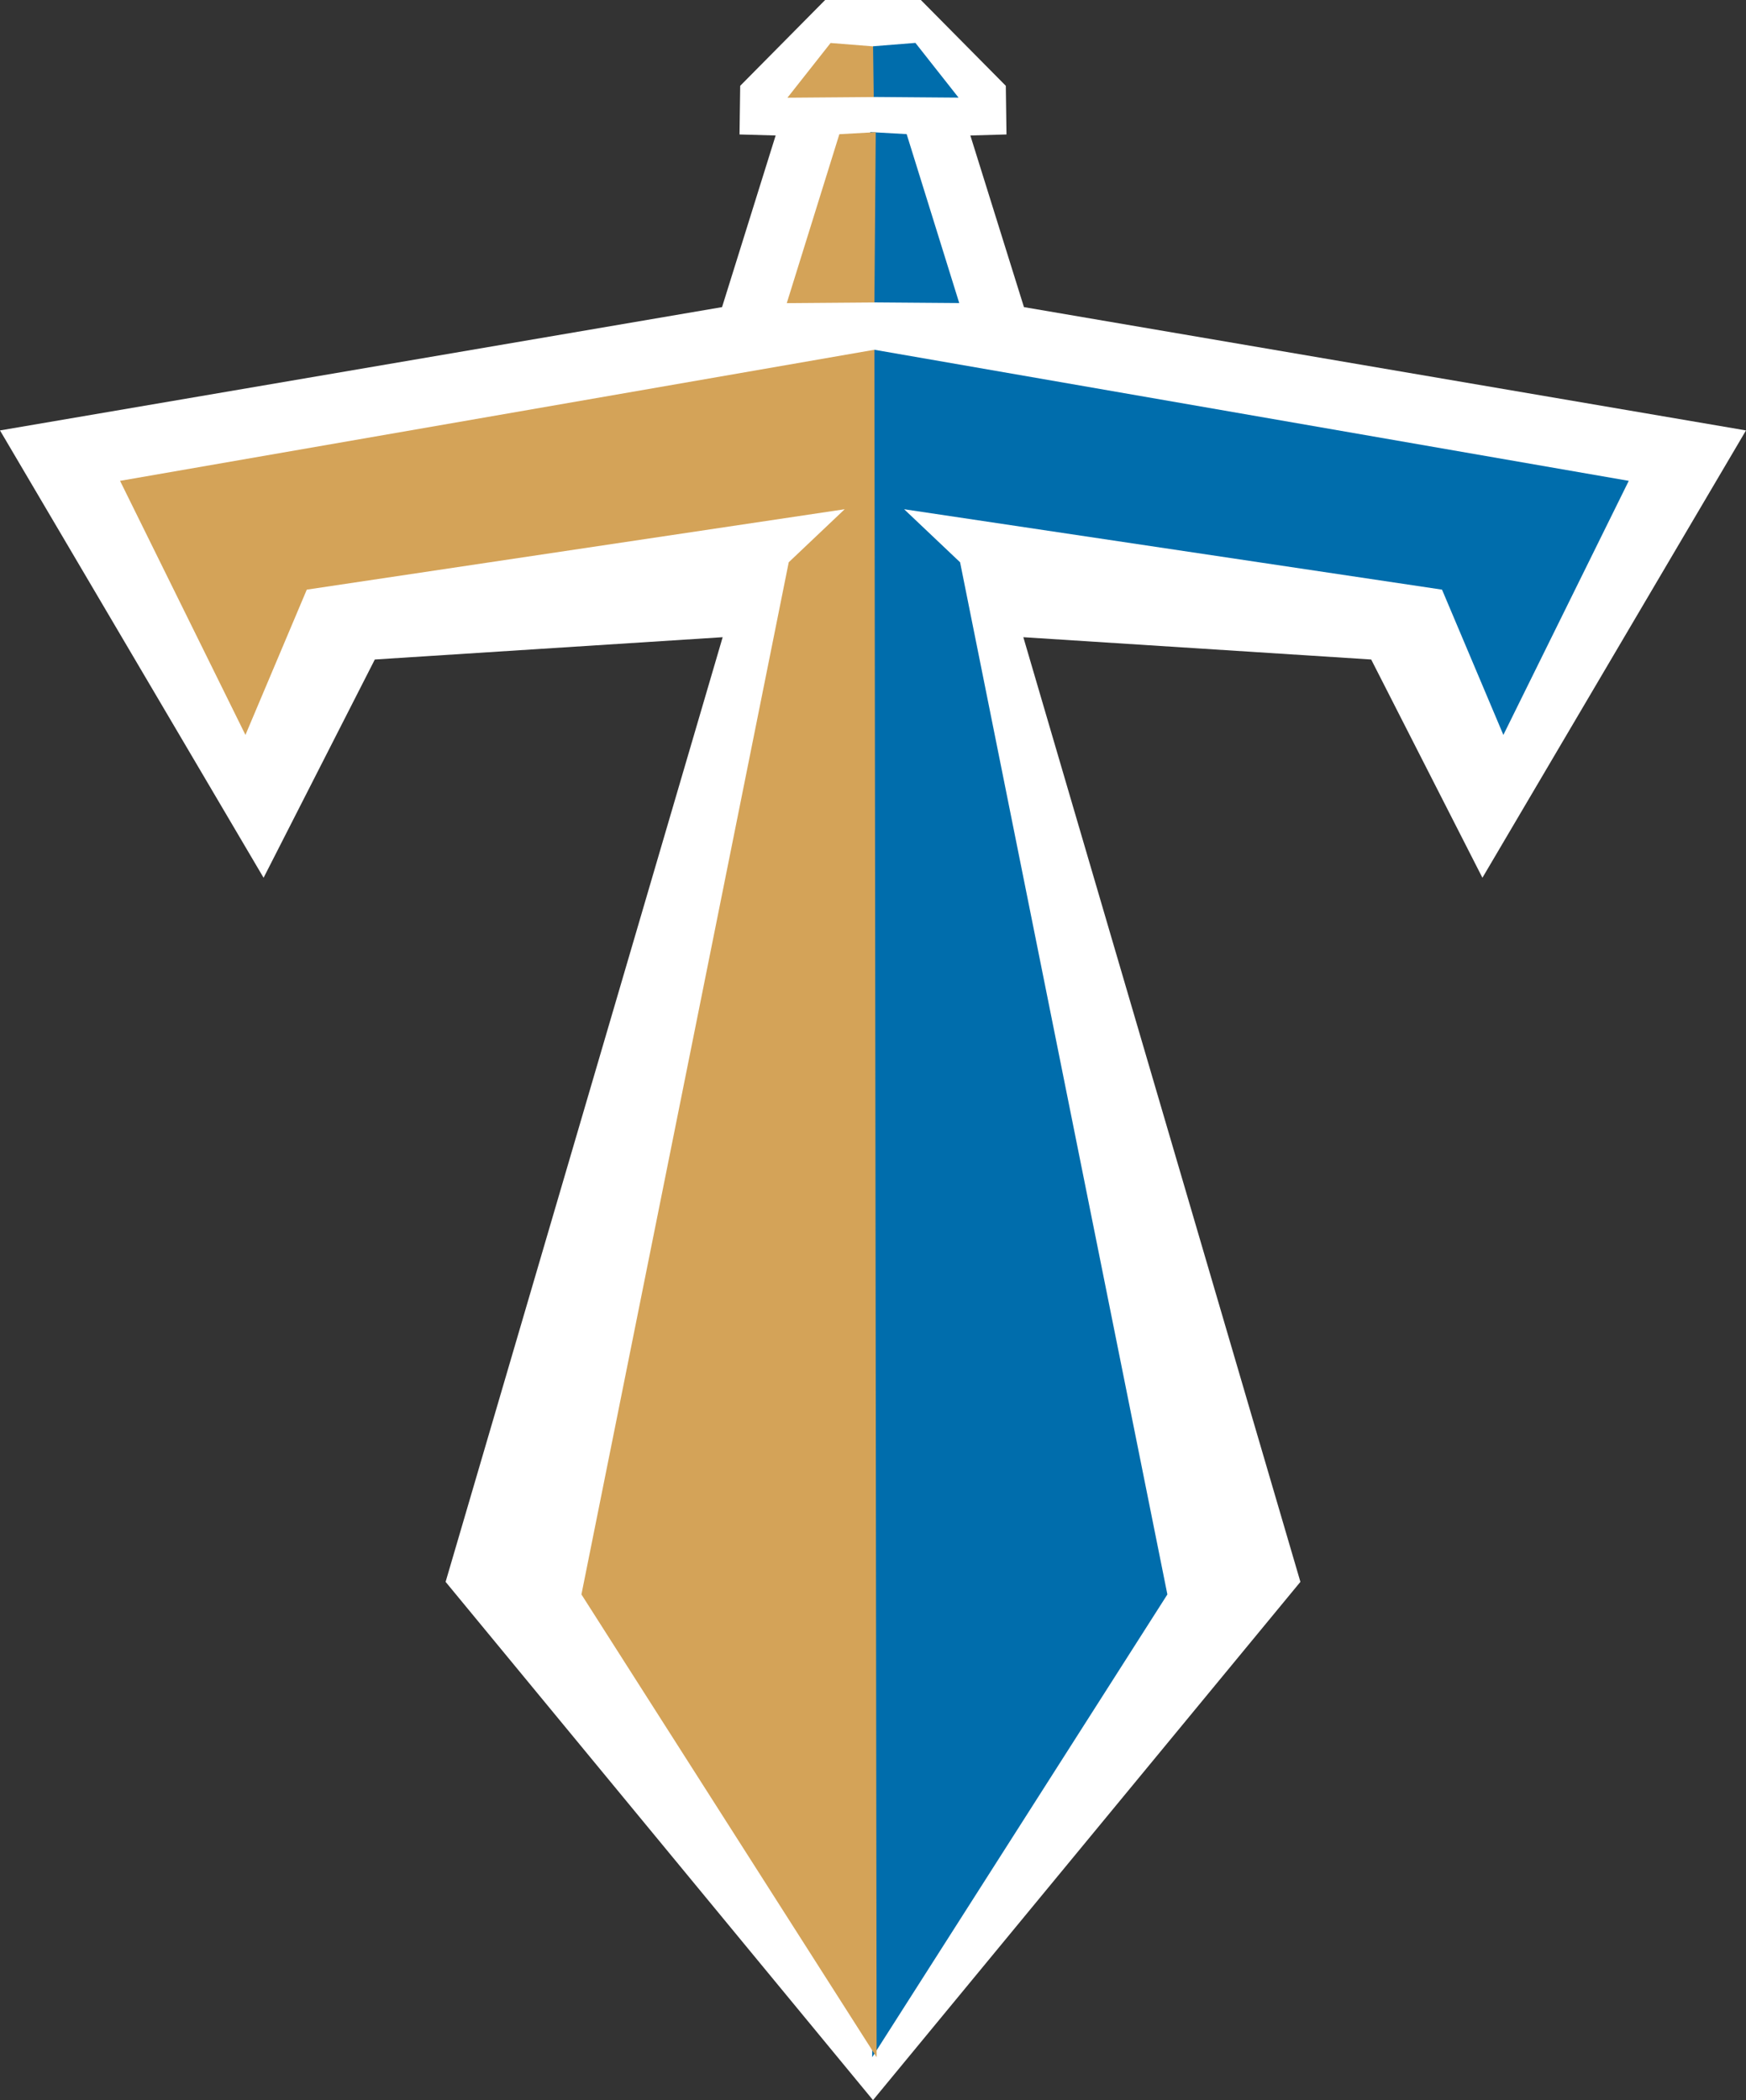 <?xml version="1.0" encoding="utf-8"?>
<!-- Generator: Adobe Illustrator 17.1.0, SVG Export Plug-In . SVG Version: 6.00 Build 0)  -->
<!DOCTYPE svg PUBLIC "-//W3C//DTD SVG 1.1//EN" "http://www.w3.org/Graphics/SVG/1.1/DTD/svg11.dtd">
<svg version="1.1" id="Layer_1" xmlns="http://www.w3.org/2000/svg" xmlns:xlink="http://www.w3.org/1999/xlink" x="0px" y="0px"
	 viewBox="0 0 319.486 384.302" enable-background="new 0 0 319.486 384.302" xml:space="preserve">
<rect x="0" y="0" width="319.486" height="384.302" fill="#333333" stroke="none"/>
<g>
	<polygon fill-rule="evenodd" clip-rule="evenodd" fill="#FFFFFF" points="187.364,56.199 177.557,24.792 184.167,24.607 
		184.044,15.704 168.501,0 150.985,0 135.443,15.704 135.319,24.607 141.929,24.792 132.122,56.199 0,78.765 48.231,160.621 
		68.585,120.682 132.235,116.601 81.537,289.464 159.743,384.302 237.95,289.464 187.251,116.601 250.902,120.682 271.255,160.621 
		319.486,78.765 	"/>
	<polygon fill-rule="evenodd" clip-rule="evenodd" fill="#006DAC" points="159.733,8.468 159.609,17.742 175.399,17.866 
		167.504,7.85 159.733,8.468 	"/>
	<polygon fill-rule="evenodd" clip-rule="evenodd" fill="#006DAC" points="159.24,24.171 159.486,55.331 175.522,55.455 
		165.901,24.543 159.24,24.171 	"/>
	<polygon fill-rule="evenodd" clip-rule="evenodd" fill="#006DAC" points="159.595,376.452 213.609,291.765 175.678,102.891 
		165.438,93.184 263.864,107.899 275.089,134.483 298.033,87.991 160,64.003 159.595,376.452 	"/>
	<polygon fill-rule="evenodd" clip-rule="evenodd" fill="#D4A358" points="159.754,8.484 159.877,17.758 144.087,17.882 
		151.982,7.867 159.754,8.484 	"/>
	<polygon fill-rule="evenodd" clip-rule="evenodd" fill="#D4A358" points="160.247,24.188 160,55.347 143.964,55.472 
		153.586,24.559 160.247,24.188 	"/>
	<polygon fill-rule="evenodd" clip-rule="evenodd" fill="#D4A358" points="160.406,376.452 106.392,291.765 144.323,102.891 
		154.562,93.184 56.136,107.899 44.911,134.483 21.967,87.991 160,64.003 160.406,376.452 	"/>
</g>
</svg>
